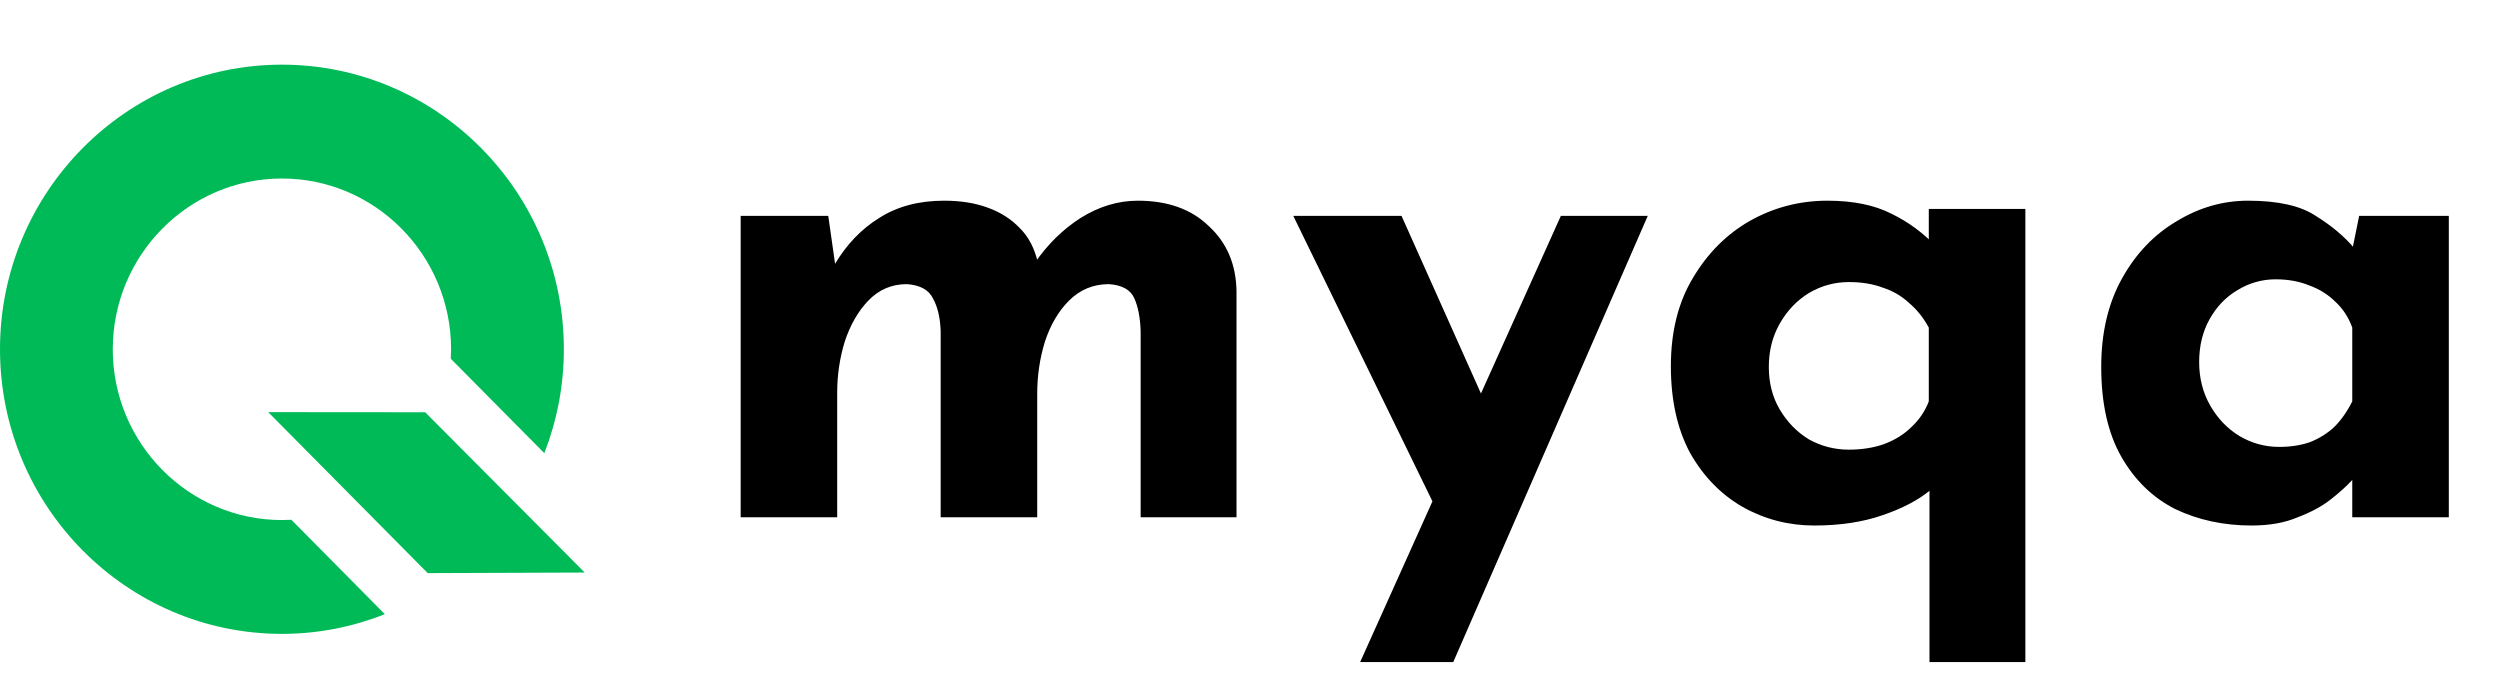 <svg width="116" height="32" viewBox="0 0 116 32" fill="none" xmlns="http://www.w3.org/2000/svg">
<path d="M38.431 10.016L38.782 12.48L38.718 12.288C39.273 11.349 39.967 10.624 40.798 10.112C41.63 9.579 42.633 9.312 43.806 9.312C44.575 9.312 45.246 9.419 45.822 9.632C46.42 9.845 46.921 10.165 47.327 10.592C47.732 10.997 48.009 11.531 48.158 12.192L47.998 12.224C48.596 11.349 49.31 10.645 50.142 10.112C50.996 9.579 51.881 9.312 52.798 9.312C54.185 9.312 55.284 9.707 56.094 10.496C56.926 11.264 57.353 12.267 57.374 13.504V24H52.926V15.36C52.905 14.741 52.809 14.24 52.639 13.856C52.468 13.451 52.073 13.227 51.455 13.184C50.729 13.184 50.111 13.44 49.599 13.952C49.108 14.443 48.734 15.083 48.478 15.872C48.244 16.64 48.127 17.44 48.127 18.272V24H43.647V15.36C43.625 14.741 43.508 14.24 43.294 13.856C43.102 13.451 42.697 13.227 42.078 13.184C41.374 13.184 40.777 13.44 40.286 13.952C39.817 14.443 39.455 15.072 39.199 15.84C38.964 16.608 38.846 17.397 38.846 18.208V24H34.367V10.016H38.431ZM63.111 30.72L72.424 10.016H76.456L67.431 30.72H63.111ZM66.856 24.064L60.008 10.016H65.031L70.311 21.824L66.856 24.064ZM84.184 24.384C82.99 24.384 81.88 24.096 80.856 23.52C79.854 22.944 79.043 22.112 78.424 21.024C77.827 19.915 77.528 18.571 77.528 16.992C77.528 15.392 77.87 14.027 78.552 12.896C79.235 11.744 80.121 10.859 81.209 10.24C82.318 9.621 83.513 9.312 84.793 9.312C85.987 9.312 86.979 9.515 87.769 9.92C88.558 10.304 89.251 10.816 89.849 11.456L89.496 12.416V9.696H93.977V30.72H89.528V21.28L89.593 22.72C89.038 23.189 88.291 23.584 87.353 23.904C86.435 24.224 85.379 24.384 84.184 24.384ZM85.784 20.864C86.382 20.864 86.926 20.779 87.416 20.608C87.928 20.416 88.355 20.149 88.697 19.808C89.059 19.467 89.326 19.072 89.496 18.624V15.2C89.24 14.731 88.931 14.347 88.569 14.048C88.227 13.728 87.822 13.493 87.353 13.344C86.904 13.173 86.382 13.088 85.784 13.088C85.123 13.088 84.504 13.259 83.928 13.6C83.374 13.941 82.926 14.411 82.585 15.008C82.243 15.605 82.073 16.277 82.073 17.024C82.073 17.771 82.243 18.432 82.585 19.008C82.926 19.584 83.374 20.043 83.928 20.384C84.504 20.704 85.123 20.864 85.784 20.864ZM104.473 24.384C103.172 24.384 101.988 24.128 100.921 23.616C99.876 23.083 99.044 22.272 98.425 21.184C97.807 20.096 97.497 18.709 97.497 17.024C97.497 15.445 97.817 14.08 98.457 12.928C99.097 11.776 99.94 10.891 100.985 10.272C102.031 9.632 103.14 9.312 104.313 9.312C105.7 9.312 106.745 9.547 107.449 10.016C108.175 10.464 108.772 10.965 109.241 11.52L109.049 12.064L109.465 10.016H113.625V24H109.145V20.96L109.497 21.92C109.455 21.92 109.327 22.048 109.113 22.304C108.9 22.539 108.58 22.827 108.153 23.168C107.748 23.488 107.236 23.765 106.617 24C106.02 24.256 105.305 24.384 104.473 24.384ZM105.753 20.736C106.287 20.736 106.767 20.661 107.193 20.512C107.62 20.341 107.993 20.107 108.313 19.808C108.633 19.488 108.911 19.093 109.145 18.624V15.2C108.975 14.731 108.719 14.336 108.377 14.016C108.036 13.675 107.631 13.419 107.161 13.248C106.692 13.056 106.169 12.96 105.593 12.96C104.953 12.96 104.356 13.131 103.801 13.472C103.268 13.792 102.841 14.24 102.521 14.816C102.201 15.392 102.041 16.053 102.041 16.8C102.041 17.547 102.212 18.219 102.553 18.816C102.895 19.413 103.343 19.883 103.897 20.224C104.473 20.565 105.092 20.736 105.753 20.736Z" fill="black"/>
<path d="M20.93 16.206C20.93 16.354 20.925 16.5 20.917 16.646L25.257 21.027C25.839 19.532 26.163 17.907 26.163 16.206C26.163 8.924 20.295 3 13.081 3C5.868 3 0 8.924 0 16.206C0 23.488 5.868 29.412 13.081 29.412C14.766 29.412 16.376 29.085 17.856 28.497L13.518 24.117C13.373 24.125 13.228 24.13 13.082 24.13C8.754 24.13 5.233 20.575 5.233 16.206C5.233 11.837 8.754 8.282 13.082 8.283C17.409 8.283 20.93 11.837 20.93 16.206Z" fill="#00BA57"/>
<path d="M19.729 19.129L12.445 19.123L19.846 26.593L27.132 26.566L19.729 19.129Z" fill="#00BA57"/>
</svg>
